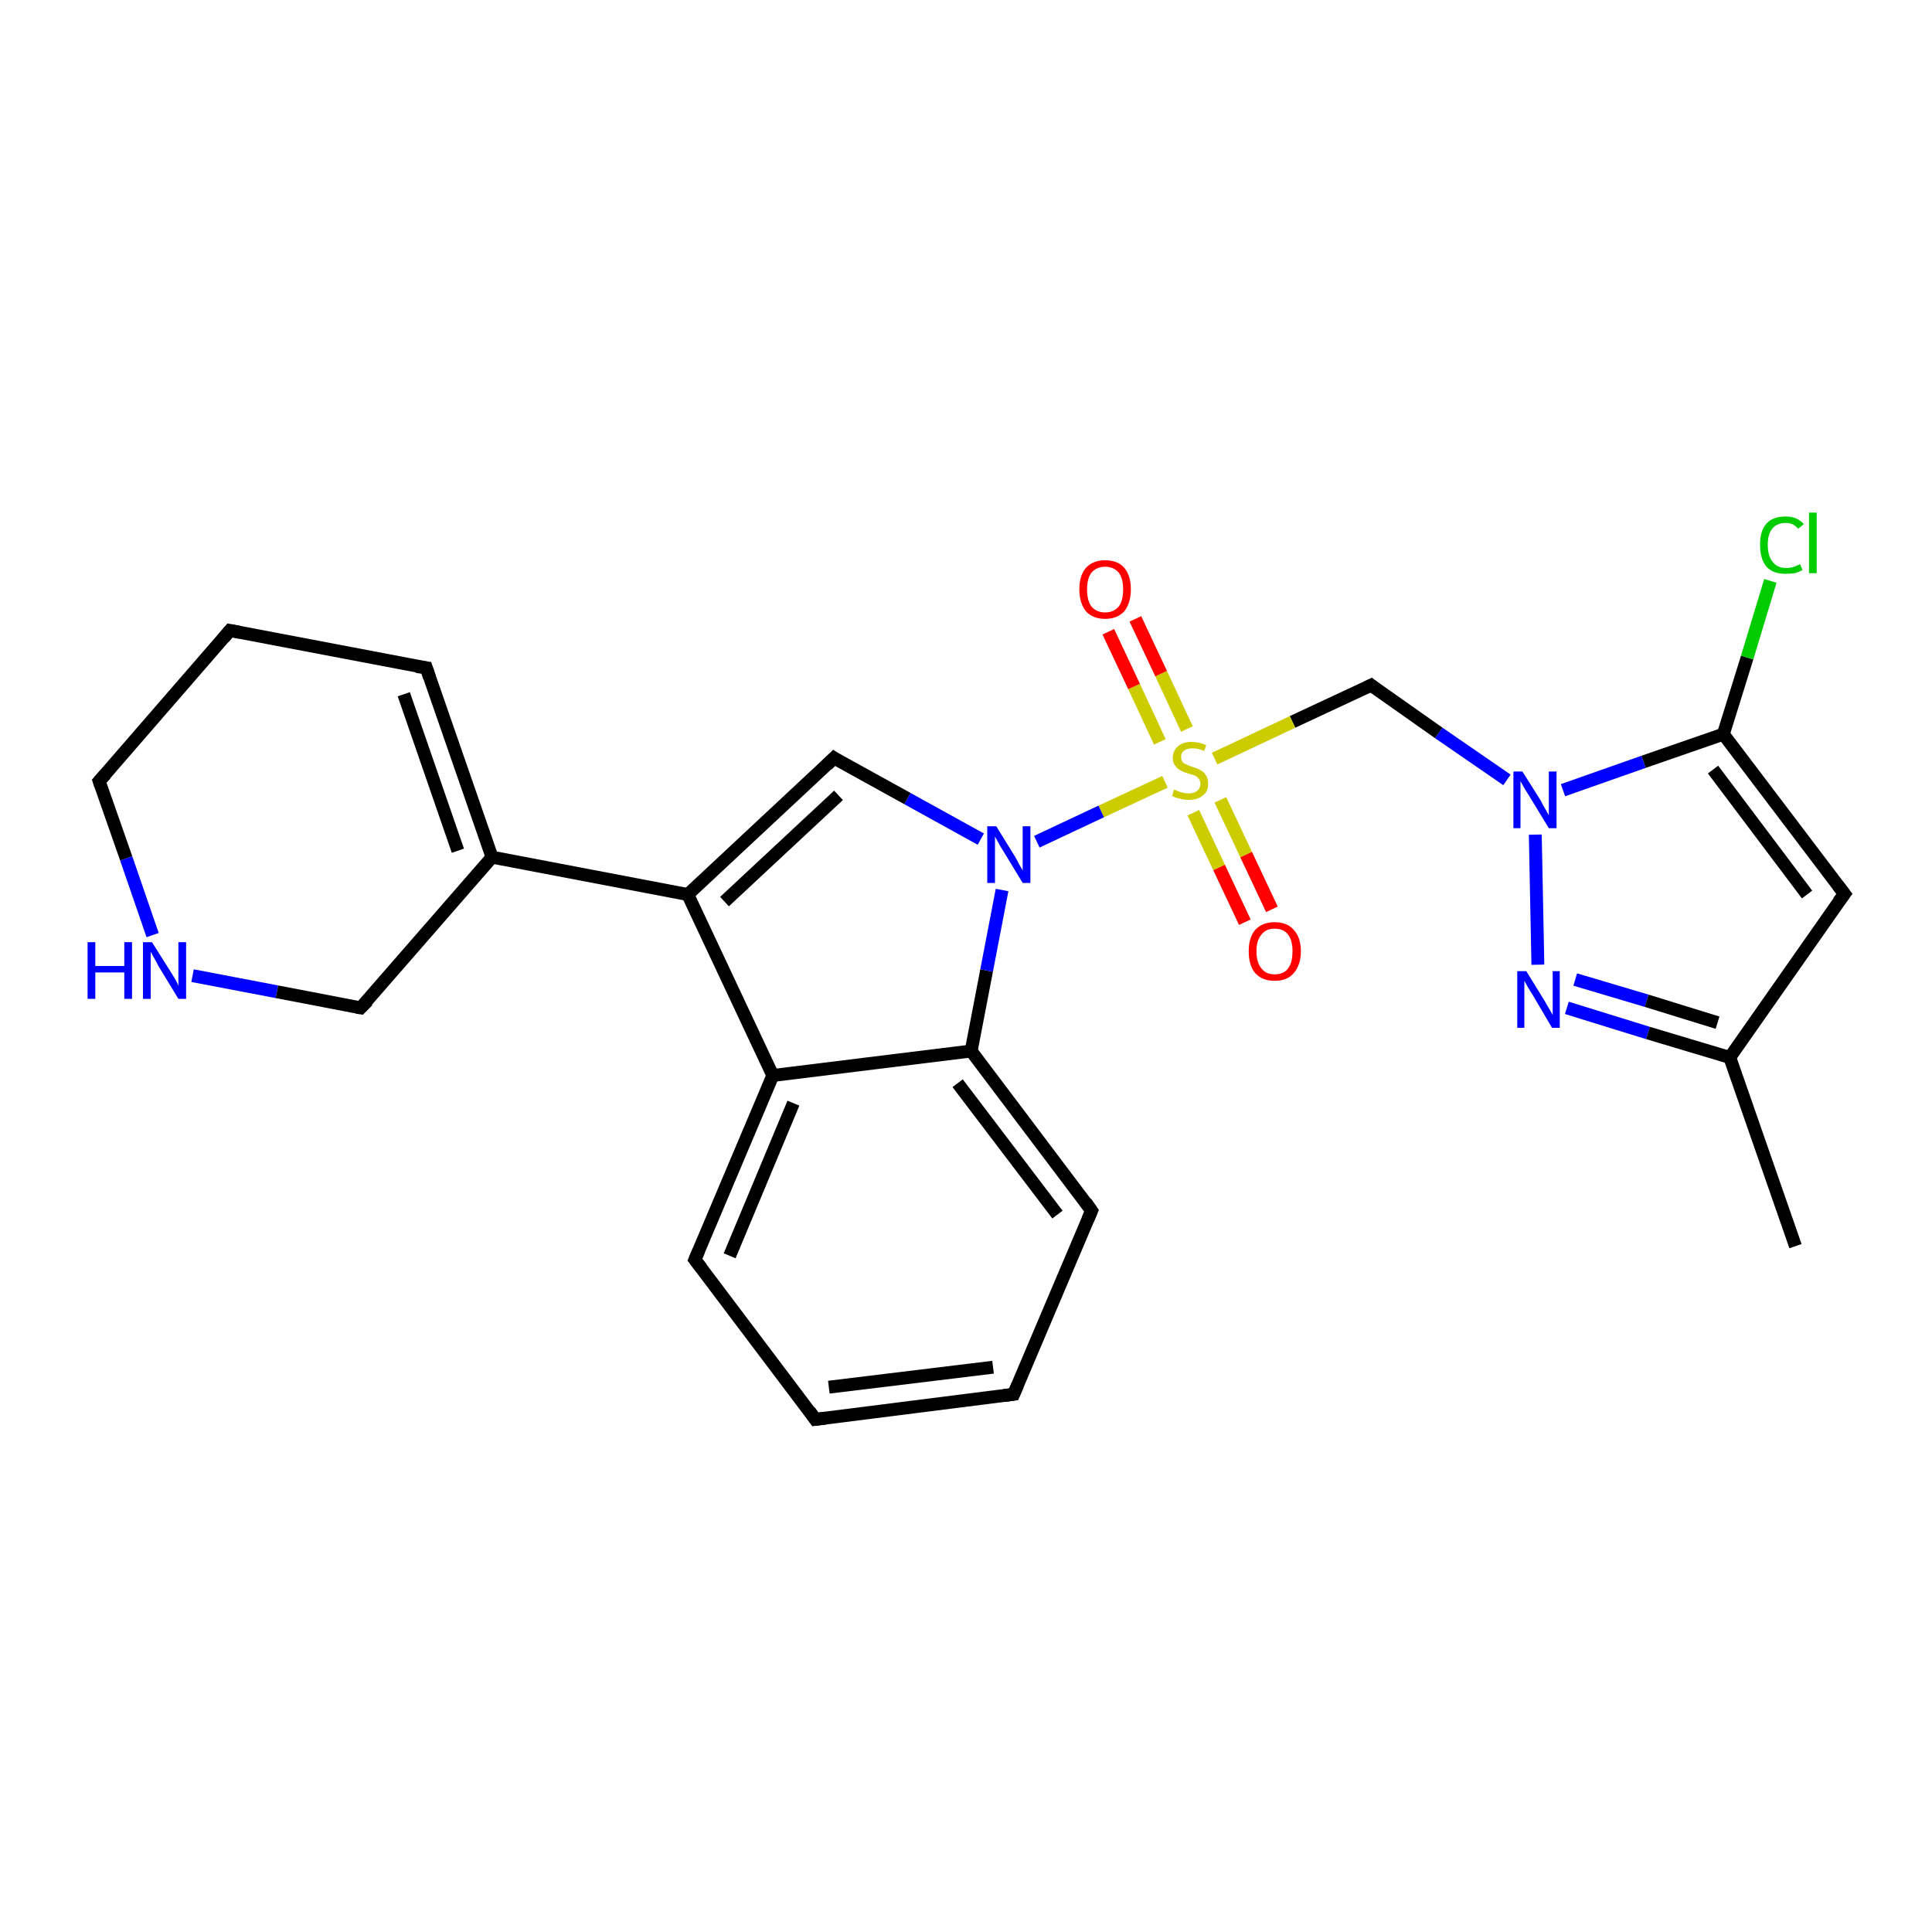 <?xml version='1.0' encoding='iso-8859-1'?>
<svg version='1.1' baseProfile='full'
              xmlns='http://www.w3.org/2000/svg'
                      xmlns:rdkit='http://www.rdkit.org/xml'
                      xmlns:xlink='http://www.w3.org/1999/xlink'
                  xml:space='preserve'
width='300px' height='300px' viewBox='0 0 300 300'>
<!-- END OF HEADER -->
<rect style='opacity:1.0;fill:#FFFFFF;stroke:none' width='300.0' height='300.0' x='0.0' y='0.0'> </rect>
<path class='bond-0 atom-0 atom-1' d='M 278.8,193.5 L 268.6,164.2' style='fill:none;fill-rule:evenodd;stroke:#000000;stroke-width:2.0px;stroke-linecap:butt;stroke-linejoin:miter;stroke-opacity:1' />
<path class='bond-1 atom-1 atom-2' d='M 268.6,164.2 L 286.4,138.8' style='fill:none;fill-rule:evenodd;stroke:#000000;stroke-width:2.0px;stroke-linecap:butt;stroke-linejoin:miter;stroke-opacity:1' />
<path class='bond-2 atom-2 atom-3' d='M 286.4,138.8 L 267.6,114.0' style='fill:none;fill-rule:evenodd;stroke:#000000;stroke-width:2.0px;stroke-linecap:butt;stroke-linejoin:miter;stroke-opacity:1' />
<path class='bond-2 atom-2 atom-3' d='M 280.6,138.9 L 266.0,119.5' style='fill:none;fill-rule:evenodd;stroke:#000000;stroke-width:2.0px;stroke-linecap:butt;stroke-linejoin:miter;stroke-opacity:1' />
<path class='bond-3 atom-3 atom-4' d='M 267.6,114.0 L 271.3,102.1' style='fill:none;fill-rule:evenodd;stroke:#000000;stroke-width:2.0px;stroke-linecap:butt;stroke-linejoin:miter;stroke-opacity:1' />
<path class='bond-3 atom-3 atom-4' d='M 271.3,102.1 L 274.9,90.2' style='fill:none;fill-rule:evenodd;stroke:#00CC00;stroke-width:2.0px;stroke-linecap:butt;stroke-linejoin:miter;stroke-opacity:1' />
<path class='bond-4 atom-3 atom-5' d='M 267.6,114.0 L 255.2,118.3' style='fill:none;fill-rule:evenodd;stroke:#000000;stroke-width:2.0px;stroke-linecap:butt;stroke-linejoin:miter;stroke-opacity:1' />
<path class='bond-4 atom-3 atom-5' d='M 255.2,118.3 L 242.7,122.7' style='fill:none;fill-rule:evenodd;stroke:#0000FF;stroke-width:2.0px;stroke-linecap:butt;stroke-linejoin:miter;stroke-opacity:1' />
<path class='bond-5 atom-5 atom-6' d='M 234.0,121.1 L 223.4,113.8' style='fill:none;fill-rule:evenodd;stroke:#0000FF;stroke-width:2.0px;stroke-linecap:butt;stroke-linejoin:miter;stroke-opacity:1' />
<path class='bond-5 atom-5 atom-6' d='M 223.4,113.8 L 212.9,106.4' style='fill:none;fill-rule:evenodd;stroke:#000000;stroke-width:2.0px;stroke-linecap:butt;stroke-linejoin:miter;stroke-opacity:1' />
<path class='bond-6 atom-6 atom-7' d='M 212.9,106.4 L 200.7,112.1' style='fill:none;fill-rule:evenodd;stroke:#000000;stroke-width:2.0px;stroke-linecap:butt;stroke-linejoin:miter;stroke-opacity:1' />
<path class='bond-6 atom-6 atom-7' d='M 200.7,112.1 L 188.6,117.8' style='fill:none;fill-rule:evenodd;stroke:#CCCC00;stroke-width:2.0px;stroke-linecap:butt;stroke-linejoin:miter;stroke-opacity:1' />
<path class='bond-7 atom-7 atom-8' d='M 185.3,126.2 L 189.3,134.7' style='fill:none;fill-rule:evenodd;stroke:#CCCC00;stroke-width:2.0px;stroke-linecap:butt;stroke-linejoin:miter;stroke-opacity:1' />
<path class='bond-7 atom-7 atom-8' d='M 189.3,134.7 L 193.3,143.2' style='fill:none;fill-rule:evenodd;stroke:#FF0000;stroke-width:2.0px;stroke-linecap:butt;stroke-linejoin:miter;stroke-opacity:1' />
<path class='bond-7 atom-7 atom-8' d='M 189.5,124.2 L 193.5,132.7' style='fill:none;fill-rule:evenodd;stroke:#CCCC00;stroke-width:2.0px;stroke-linecap:butt;stroke-linejoin:miter;stroke-opacity:1' />
<path class='bond-7 atom-7 atom-8' d='M 193.5,132.7 L 197.5,141.2' style='fill:none;fill-rule:evenodd;stroke:#FF0000;stroke-width:2.0px;stroke-linecap:butt;stroke-linejoin:miter;stroke-opacity:1' />
<path class='bond-8 atom-7 atom-9' d='M 184.3,113.2 L 180.3,104.6' style='fill:none;fill-rule:evenodd;stroke:#CCCC00;stroke-width:2.0px;stroke-linecap:butt;stroke-linejoin:miter;stroke-opacity:1' />
<path class='bond-8 atom-7 atom-9' d='M 180.3,104.6 L 176.3,96.1' style='fill:none;fill-rule:evenodd;stroke:#FF0000;stroke-width:2.0px;stroke-linecap:butt;stroke-linejoin:miter;stroke-opacity:1' />
<path class='bond-8 atom-7 atom-9' d='M 180.1,115.2 L 176.1,106.6' style='fill:none;fill-rule:evenodd;stroke:#CCCC00;stroke-width:2.0px;stroke-linecap:butt;stroke-linejoin:miter;stroke-opacity:1' />
<path class='bond-8 atom-7 atom-9' d='M 176.1,106.6 L 172.1,98.1' style='fill:none;fill-rule:evenodd;stroke:#FF0000;stroke-width:2.0px;stroke-linecap:butt;stroke-linejoin:miter;stroke-opacity:1' />
<path class='bond-9 atom-7 atom-10' d='M 180.9,121.4 L 171.0,126.0' style='fill:none;fill-rule:evenodd;stroke:#CCCC00;stroke-width:2.0px;stroke-linecap:butt;stroke-linejoin:miter;stroke-opacity:1' />
<path class='bond-9 atom-7 atom-10' d='M 171.0,126.0 L 161.0,130.7' style='fill:none;fill-rule:evenodd;stroke:#0000FF;stroke-width:2.0px;stroke-linecap:butt;stroke-linejoin:miter;stroke-opacity:1' />
<path class='bond-10 atom-10 atom-11' d='M 152.3,130.3 L 140.9,124.0' style='fill:none;fill-rule:evenodd;stroke:#0000FF;stroke-width:2.0px;stroke-linecap:butt;stroke-linejoin:miter;stroke-opacity:1' />
<path class='bond-10 atom-10 atom-11' d='M 140.9,124.0 L 129.5,117.7' style='fill:none;fill-rule:evenodd;stroke:#000000;stroke-width:2.0px;stroke-linecap:butt;stroke-linejoin:miter;stroke-opacity:1' />
<path class='bond-11 atom-11 atom-12' d='M 129.5,117.7 L 106.8,138.9' style='fill:none;fill-rule:evenodd;stroke:#000000;stroke-width:2.0px;stroke-linecap:butt;stroke-linejoin:miter;stroke-opacity:1' />
<path class='bond-11 atom-11 atom-12' d='M 130.2,123.5 L 112.5,140.0' style='fill:none;fill-rule:evenodd;stroke:#000000;stroke-width:2.0px;stroke-linecap:butt;stroke-linejoin:miter;stroke-opacity:1' />
<path class='bond-12 atom-12 atom-13' d='M 106.8,138.9 L 76.4,133.1' style='fill:none;fill-rule:evenodd;stroke:#000000;stroke-width:2.0px;stroke-linecap:butt;stroke-linejoin:miter;stroke-opacity:1' />
<path class='bond-13 atom-13 atom-14' d='M 76.4,133.1 L 66.2,103.7' style='fill:none;fill-rule:evenodd;stroke:#000000;stroke-width:2.0px;stroke-linecap:butt;stroke-linejoin:miter;stroke-opacity:1' />
<path class='bond-13 atom-13 atom-14' d='M 71.1,132.1 L 62.7,107.8' style='fill:none;fill-rule:evenodd;stroke:#000000;stroke-width:2.0px;stroke-linecap:butt;stroke-linejoin:miter;stroke-opacity:1' />
<path class='bond-14 atom-14 atom-15' d='M 66.2,103.7 L 35.7,97.9' style='fill:none;fill-rule:evenodd;stroke:#000000;stroke-width:2.0px;stroke-linecap:butt;stroke-linejoin:miter;stroke-opacity:1' />
<path class='bond-15 atom-15 atom-16' d='M 35.7,97.9 L 15.4,121.3' style='fill:none;fill-rule:evenodd;stroke:#000000;stroke-width:2.0px;stroke-linecap:butt;stroke-linejoin:miter;stroke-opacity:1' />
<path class='bond-16 atom-16 atom-17' d='M 15.4,121.3 L 19.6,133.3' style='fill:none;fill-rule:evenodd;stroke:#000000;stroke-width:2.0px;stroke-linecap:butt;stroke-linejoin:miter;stroke-opacity:1' />
<path class='bond-16 atom-16 atom-17' d='M 19.6,133.3 L 23.7,145.2' style='fill:none;fill-rule:evenodd;stroke:#0000FF;stroke-width:2.0px;stroke-linecap:butt;stroke-linejoin:miter;stroke-opacity:1' />
<path class='bond-17 atom-17 atom-18' d='M 29.9,151.5 L 43.0,154.0' style='fill:none;fill-rule:evenodd;stroke:#0000FF;stroke-width:2.0px;stroke-linecap:butt;stroke-linejoin:miter;stroke-opacity:1' />
<path class='bond-17 atom-17 atom-18' d='M 43.0,154.0 L 56.0,156.5' style='fill:none;fill-rule:evenodd;stroke:#000000;stroke-width:2.0px;stroke-linecap:butt;stroke-linejoin:miter;stroke-opacity:1' />
<path class='bond-18 atom-12 atom-19' d='M 106.8,138.9 L 120.0,167.0' style='fill:none;fill-rule:evenodd;stroke:#000000;stroke-width:2.0px;stroke-linecap:butt;stroke-linejoin:miter;stroke-opacity:1' />
<path class='bond-19 atom-19 atom-20' d='M 120.0,167.0 L 107.9,195.6' style='fill:none;fill-rule:evenodd;stroke:#000000;stroke-width:2.0px;stroke-linecap:butt;stroke-linejoin:miter;stroke-opacity:1' />
<path class='bond-19 atom-19 atom-20' d='M 123.2,171.3 L 113.3,195.0' style='fill:none;fill-rule:evenodd;stroke:#000000;stroke-width:2.0px;stroke-linecap:butt;stroke-linejoin:miter;stroke-opacity:1' />
<path class='bond-20 atom-20 atom-21' d='M 107.9,195.6 L 126.6,220.4' style='fill:none;fill-rule:evenodd;stroke:#000000;stroke-width:2.0px;stroke-linecap:butt;stroke-linejoin:miter;stroke-opacity:1' />
<path class='bond-21 atom-21 atom-22' d='M 126.6,220.4 L 157.4,216.5' style='fill:none;fill-rule:evenodd;stroke:#000000;stroke-width:2.0px;stroke-linecap:butt;stroke-linejoin:miter;stroke-opacity:1' />
<path class='bond-21 atom-21 atom-22' d='M 128.7,215.4 L 154.2,212.3' style='fill:none;fill-rule:evenodd;stroke:#000000;stroke-width:2.0px;stroke-linecap:butt;stroke-linejoin:miter;stroke-opacity:1' />
<path class='bond-22 atom-22 atom-23' d='M 157.4,216.5 L 169.5,188.0' style='fill:none;fill-rule:evenodd;stroke:#000000;stroke-width:2.0px;stroke-linecap:butt;stroke-linejoin:miter;stroke-opacity:1' />
<path class='bond-23 atom-23 atom-24' d='M 169.5,188.0 L 150.8,163.2' style='fill:none;fill-rule:evenodd;stroke:#000000;stroke-width:2.0px;stroke-linecap:butt;stroke-linejoin:miter;stroke-opacity:1' />
<path class='bond-23 atom-23 atom-24' d='M 164.2,188.6 L 148.7,168.2' style='fill:none;fill-rule:evenodd;stroke:#000000;stroke-width:2.0px;stroke-linecap:butt;stroke-linejoin:miter;stroke-opacity:1' />
<path class='bond-24 atom-5 atom-25' d='M 238.4,129.6 L 238.8,149.8' style='fill:none;fill-rule:evenodd;stroke:#0000FF;stroke-width:2.0px;stroke-linecap:butt;stroke-linejoin:miter;stroke-opacity:1' />
<path class='bond-25 atom-25 atom-1' d='M 243.3,156.5 L 255.9,160.4' style='fill:none;fill-rule:evenodd;stroke:#0000FF;stroke-width:2.0px;stroke-linecap:butt;stroke-linejoin:miter;stroke-opacity:1' />
<path class='bond-25 atom-25 atom-1' d='M 255.9,160.4 L 268.6,164.2' style='fill:none;fill-rule:evenodd;stroke:#000000;stroke-width:2.0px;stroke-linecap:butt;stroke-linejoin:miter;stroke-opacity:1' />
<path class='bond-25 atom-25 atom-1' d='M 244.6,152.1 L 255.7,155.4' style='fill:none;fill-rule:evenodd;stroke:#0000FF;stroke-width:2.0px;stroke-linecap:butt;stroke-linejoin:miter;stroke-opacity:1' />
<path class='bond-25 atom-25 atom-1' d='M 255.7,155.4 L 266.7,158.8' style='fill:none;fill-rule:evenodd;stroke:#000000;stroke-width:2.0px;stroke-linecap:butt;stroke-linejoin:miter;stroke-opacity:1' />
<path class='bond-26 atom-24 atom-10' d='M 150.8,163.2 L 153.2,150.7' style='fill:none;fill-rule:evenodd;stroke:#000000;stroke-width:2.0px;stroke-linecap:butt;stroke-linejoin:miter;stroke-opacity:1' />
<path class='bond-26 atom-24 atom-10' d='M 153.2,150.7 L 155.6,138.2' style='fill:none;fill-rule:evenodd;stroke:#0000FF;stroke-width:2.0px;stroke-linecap:butt;stroke-linejoin:miter;stroke-opacity:1' />
<path class='bond-27 atom-18 atom-13' d='M 56.0,156.5 L 76.4,133.1' style='fill:none;fill-rule:evenodd;stroke:#000000;stroke-width:2.0px;stroke-linecap:butt;stroke-linejoin:miter;stroke-opacity:1' />
<path class='bond-28 atom-24 atom-19' d='M 150.8,163.2 L 120.0,167.0' style='fill:none;fill-rule:evenodd;stroke:#000000;stroke-width:2.0px;stroke-linecap:butt;stroke-linejoin:miter;stroke-opacity:1' />
<path d='M 285.5,140.0 L 286.4,138.8 L 285.4,137.5' style='fill:none;stroke:#000000;stroke-width:2.0px;stroke-linecap:butt;stroke-linejoin:miter;stroke-opacity:1;' />
<path d='M 213.4,106.8 L 212.9,106.4 L 212.3,106.7' style='fill:none;stroke:#000000;stroke-width:2.0px;stroke-linecap:butt;stroke-linejoin:miter;stroke-opacity:1;' />
<path d='M 130.1,118.1 L 129.5,117.7 L 128.4,118.8' style='fill:none;stroke:#000000;stroke-width:2.0px;stroke-linecap:butt;stroke-linejoin:miter;stroke-opacity:1;' />
<path d='M 66.7,105.2 L 66.2,103.7 L 64.7,103.5' style='fill:none;stroke:#000000;stroke-width:2.0px;stroke-linecap:butt;stroke-linejoin:miter;stroke-opacity:1;' />
<path d='M 37.3,98.2 L 35.7,97.9 L 34.7,99.1' style='fill:none;stroke:#000000;stroke-width:2.0px;stroke-linecap:butt;stroke-linejoin:miter;stroke-opacity:1;' />
<path d='M 16.4,120.2 L 15.4,121.3 L 15.6,121.9' style='fill:none;stroke:#000000;stroke-width:2.0px;stroke-linecap:butt;stroke-linejoin:miter;stroke-opacity:1;' />
<path d='M 55.4,156.4 L 56.0,156.5 L 57.1,155.4' style='fill:none;stroke:#000000;stroke-width:2.0px;stroke-linecap:butt;stroke-linejoin:miter;stroke-opacity:1;' />
<path d='M 108.5,194.2 L 107.9,195.6 L 108.9,196.9' style='fill:none;stroke:#000000;stroke-width:2.0px;stroke-linecap:butt;stroke-linejoin:miter;stroke-opacity:1;' />
<path d='M 125.7,219.1 L 126.6,220.4 L 128.2,220.2' style='fill:none;stroke:#000000;stroke-width:2.0px;stroke-linecap:butt;stroke-linejoin:miter;stroke-opacity:1;' />
<path d='M 155.9,216.7 L 157.4,216.5 L 158.0,215.1' style='fill:none;stroke:#000000;stroke-width:2.0px;stroke-linecap:butt;stroke-linejoin:miter;stroke-opacity:1;' />
<path d='M 168.9,189.4 L 169.5,188.0 L 168.6,186.7' style='fill:none;stroke:#000000;stroke-width:2.0px;stroke-linecap:butt;stroke-linejoin:miter;stroke-opacity:1;' />
<path class='atom-4' d='M 273.3 84.6
Q 273.3 82.4, 274.3 81.3
Q 275.3 80.2, 277.3 80.2
Q 279.1 80.2, 280.1 81.4
L 279.2 82.1
Q 278.5 81.2, 277.3 81.2
Q 275.9 81.2, 275.2 82.1
Q 274.5 82.9, 274.5 84.6
Q 274.5 86.4, 275.3 87.3
Q 276.0 88.2, 277.4 88.2
Q 278.4 88.2, 279.5 87.6
L 279.9 88.5
Q 279.4 88.8, 278.7 89.0
Q 278.0 89.1, 277.2 89.1
Q 275.3 89.1, 274.3 88.0
Q 273.3 86.8, 273.3 84.6
' fill='#00CC00'/>
<path class='atom-4' d='M 280.9 79.6
L 282.1 79.6
L 282.1 89.0
L 280.9 89.0
L 280.9 79.6
' fill='#00CC00'/>
<path class='atom-5' d='M 236.4 119.8
L 239.3 124.4
Q 239.5 124.9, 240.0 125.7
Q 240.5 126.6, 240.5 126.6
L 240.5 119.8
L 241.7 119.8
L 241.7 128.6
L 240.5 128.6
L 237.4 123.5
Q 237.0 122.9, 236.6 122.2
Q 236.2 121.5, 236.1 121.3
L 236.1 128.6
L 235.0 128.6
L 235.0 119.8
L 236.4 119.8
' fill='#0000FF'/>
<path class='atom-7' d='M 182.3 122.6
Q 182.4 122.6, 182.8 122.8
Q 183.2 123.0, 183.7 123.1
Q 184.1 123.2, 184.6 123.2
Q 185.4 123.2, 185.9 122.8
Q 186.4 122.4, 186.4 121.7
Q 186.4 121.2, 186.1 120.9
Q 185.9 120.6, 185.5 120.4
Q 185.1 120.3, 184.5 120.1
Q 183.7 119.9, 183.3 119.6
Q 182.8 119.4, 182.5 118.9
Q 182.1 118.5, 182.1 117.7
Q 182.1 116.6, 182.9 115.9
Q 183.6 115.2, 185.1 115.2
Q 186.1 115.2, 187.3 115.7
L 187.0 116.6
Q 186.0 116.2, 185.2 116.2
Q 184.3 116.2, 183.8 116.6
Q 183.4 116.9, 183.4 117.5
Q 183.4 118.0, 183.6 118.3
Q 183.9 118.6, 184.2 118.7
Q 184.6 118.9, 185.2 119.1
Q 186.0 119.3, 186.4 119.6
Q 186.9 119.8, 187.2 120.3
Q 187.6 120.8, 187.6 121.7
Q 187.6 122.9, 186.8 123.5
Q 186.0 124.2, 184.6 124.2
Q 183.8 124.2, 183.2 124.0
Q 182.6 123.9, 182.0 123.6
L 182.3 122.6
' fill='#CCCC00'/>
<path class='atom-8' d='M 193.9 147.7
Q 193.9 145.6, 194.9 144.4
Q 196.0 143.2, 197.9 143.2
Q 199.9 143.2, 200.9 144.4
Q 202.0 145.6, 202.0 147.7
Q 202.0 149.8, 200.9 151.1
Q 199.9 152.3, 197.9 152.3
Q 196.0 152.3, 194.9 151.1
Q 193.9 149.9, 193.9 147.7
M 197.9 151.3
Q 199.3 151.3, 200.0 150.4
Q 200.7 149.5, 200.7 147.7
Q 200.7 146.0, 200.0 145.1
Q 199.3 144.2, 197.9 144.2
Q 196.6 144.2, 195.9 145.1
Q 195.1 146.0, 195.1 147.7
Q 195.1 149.5, 195.9 150.4
Q 196.6 151.3, 197.9 151.3
' fill='#FF0000'/>
<path class='atom-9' d='M 167.6 91.5
Q 167.6 89.4, 168.6 88.2
Q 169.7 87.0, 171.6 87.0
Q 173.6 87.0, 174.6 88.2
Q 175.6 89.4, 175.6 91.5
Q 175.6 93.6, 174.6 94.9
Q 173.5 96.1, 171.6 96.1
Q 169.7 96.1, 168.6 94.9
Q 167.6 93.6, 167.6 91.5
M 171.6 95.1
Q 172.9 95.1, 173.7 94.2
Q 174.4 93.3, 174.4 91.5
Q 174.4 89.8, 173.7 88.9
Q 172.9 88.0, 171.6 88.0
Q 170.3 88.0, 169.5 88.9
Q 168.8 89.8, 168.8 91.5
Q 168.8 93.3, 169.5 94.2
Q 170.3 95.1, 171.6 95.1
' fill='#FF0000'/>
<path class='atom-10' d='M 154.7 128.3
L 157.6 133.0
Q 157.9 133.5, 158.3 134.3
Q 158.8 135.1, 158.8 135.2
L 158.8 128.3
L 160.0 128.3
L 160.0 137.1
L 158.8 137.1
L 155.7 132.0
Q 155.3 131.4, 155.0 130.8
Q 154.6 130.1, 154.5 129.9
L 154.5 137.1
L 153.3 137.1
L 153.3 128.3
L 154.7 128.3
' fill='#0000FF'/>
<path class='atom-17' d='M 13.6 146.3
L 14.8 146.3
L 14.8 150.0
L 19.3 150.0
L 19.3 146.3
L 20.5 146.3
L 20.5 155.1
L 19.3 155.1
L 19.3 151.0
L 14.8 151.0
L 14.8 155.1
L 13.6 155.1
L 13.6 146.3
' fill='#0000FF'/>
<path class='atom-17' d='M 23.6 146.3
L 26.5 150.9
Q 26.8 151.4, 27.3 152.2
Q 27.7 153.0, 27.7 153.1
L 27.7 146.3
L 28.9 146.3
L 28.9 155.1
L 27.7 155.1
L 24.6 150.0
Q 24.3 149.4, 23.9 148.7
Q 23.5 148.0, 23.4 147.8
L 23.4 155.1
L 22.2 155.1
L 22.2 146.3
L 23.6 146.3
' fill='#0000FF'/>
<path class='atom-25' d='M 237.0 150.8
L 239.9 155.5
Q 240.1 155.9, 240.6 156.7
Q 241.1 157.6, 241.1 157.6
L 241.1 150.8
L 242.2 150.8
L 242.2 159.6
L 241.0 159.6
L 238.0 154.5
Q 237.6 153.9, 237.2 153.2
Q 236.8 152.5, 236.7 152.3
L 236.7 159.6
L 235.6 159.6
L 235.6 150.8
L 237.0 150.8
' fill='#0000FF'/>
</svg>
